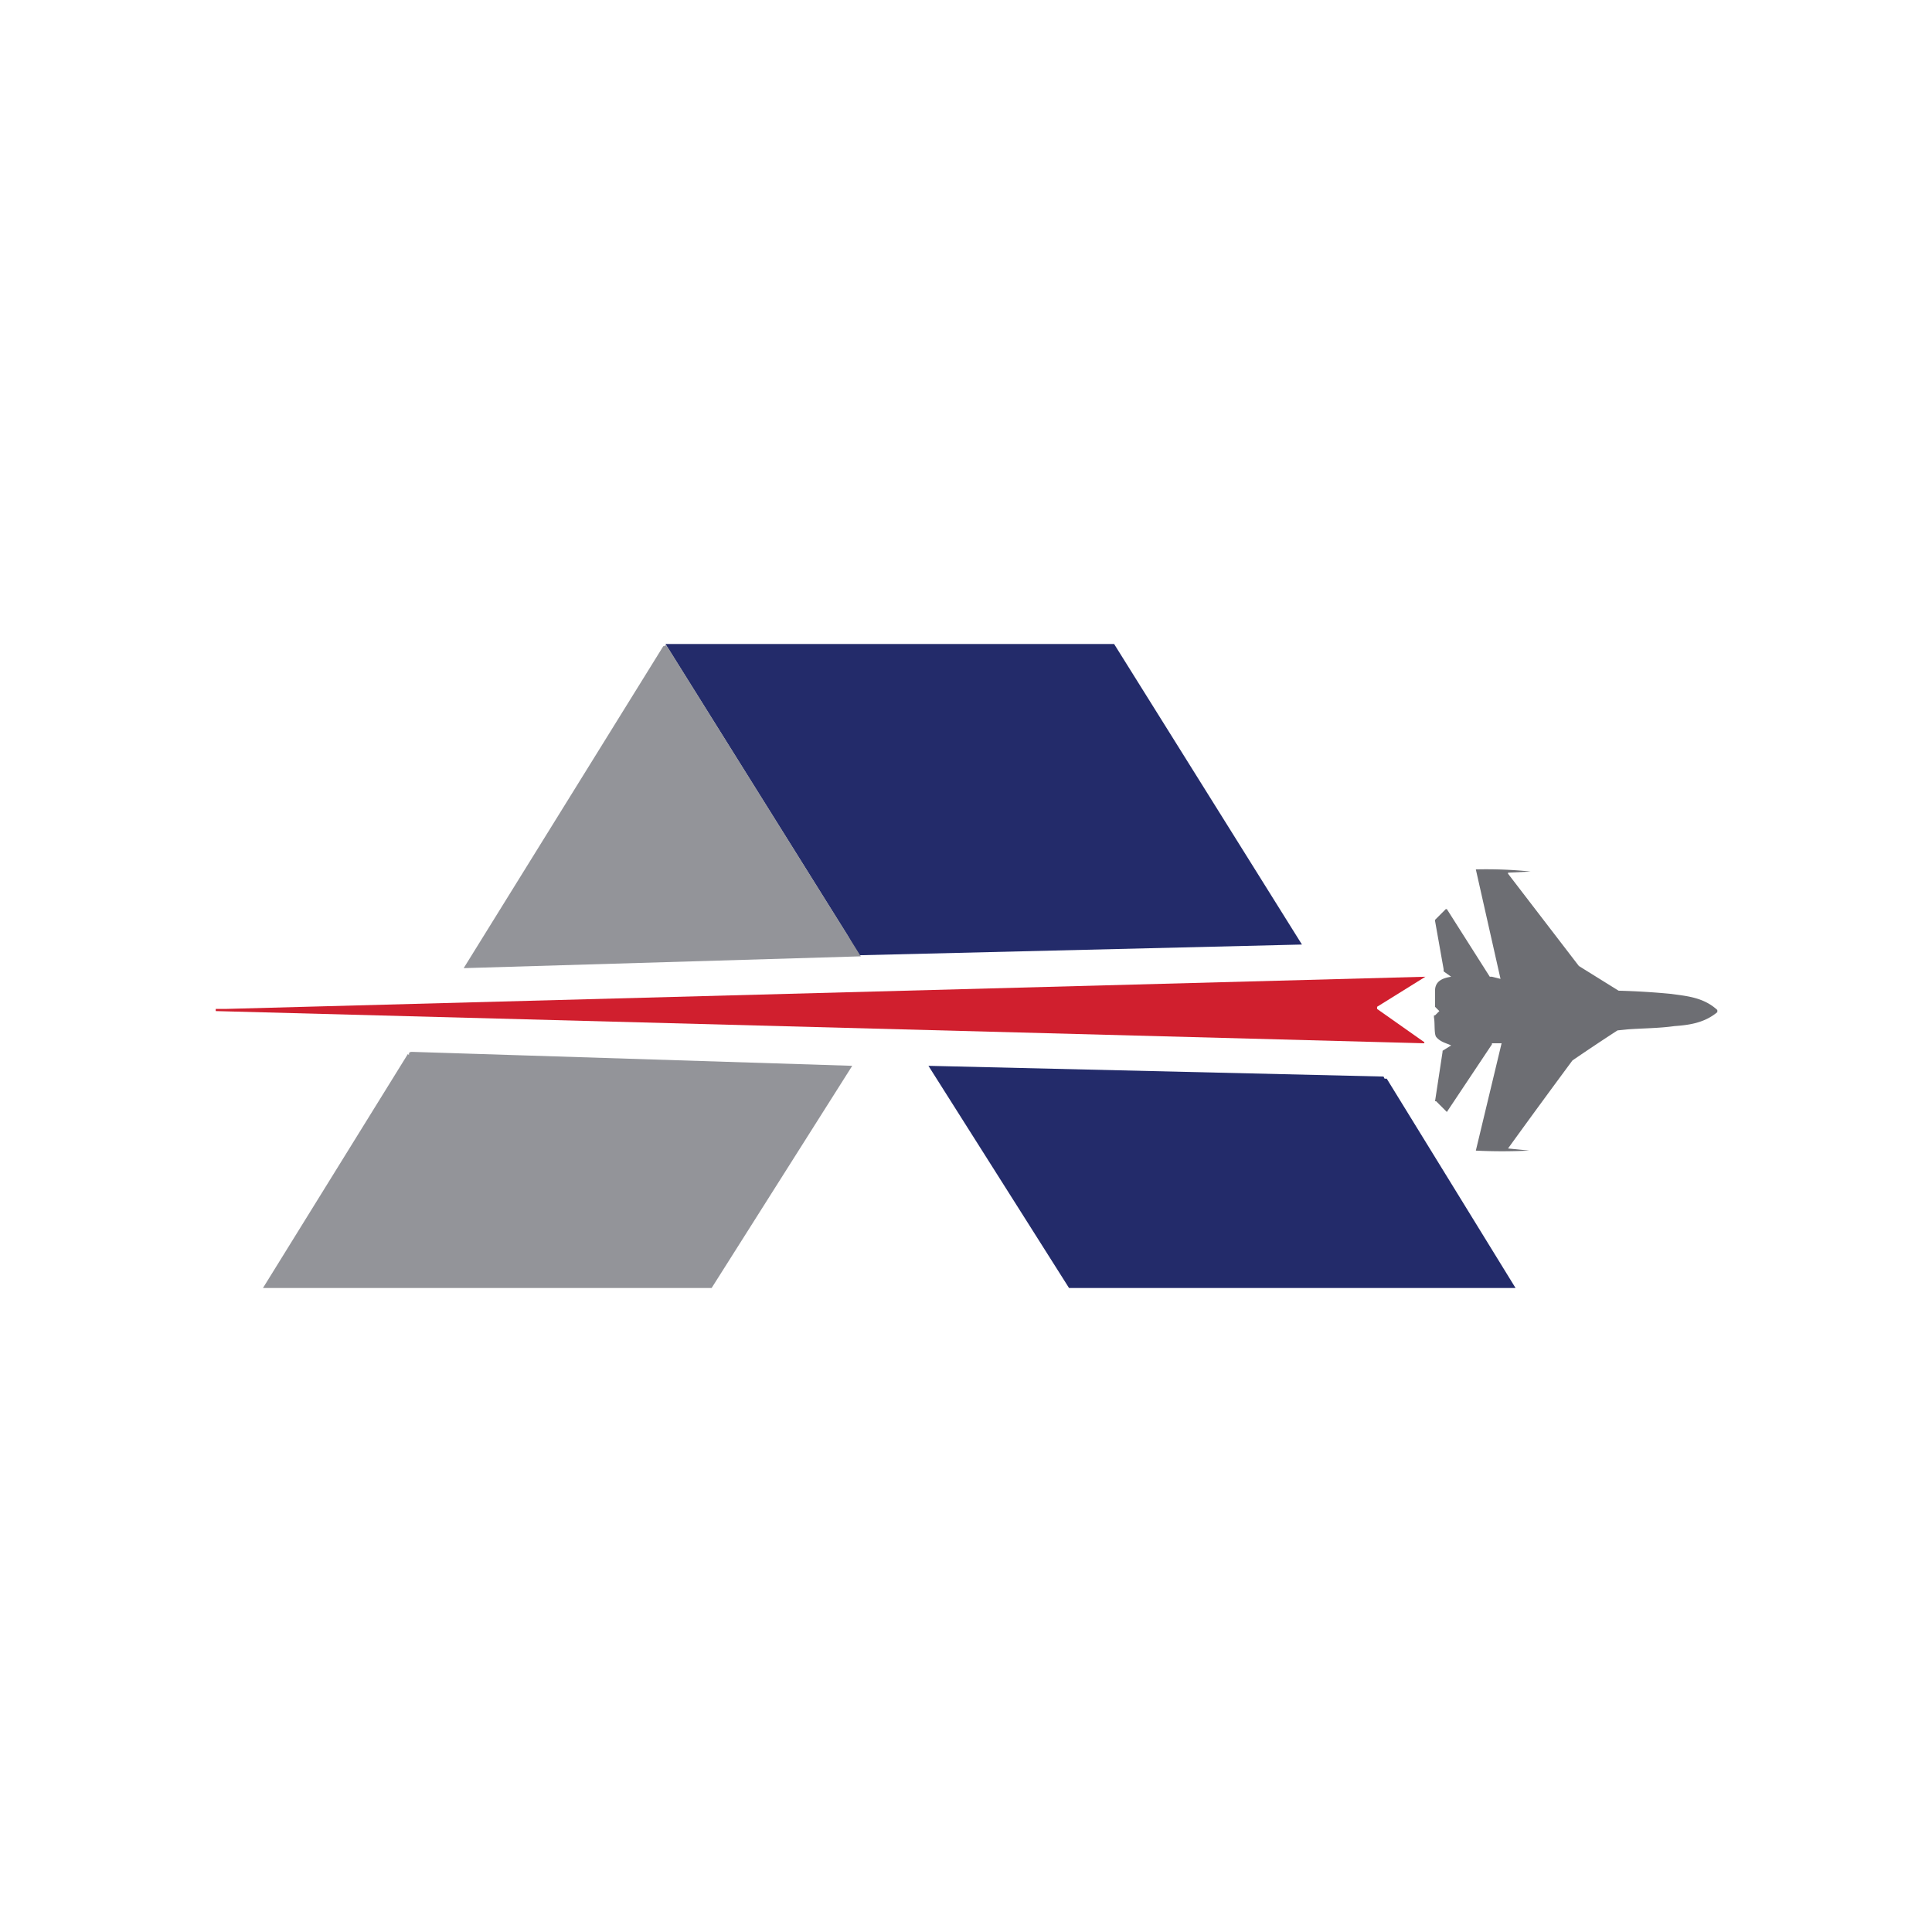 <svg xmlns="http://www.w3.org/2000/svg" width="18" height="18"><path fill="#fff" d="M0 0h18v18H0z"/><path fill="#232B6A" d="M6.2 6h4.18l1.75 2.8L8 8.9l-.1-.18z"/><path fill="#939499" d="m6.2 6.01.02.02 1.8 2.88-3.7.11 1.86-3h.01Z"/><path fill="#6D6E73" d="M14.24 10.72a5 5 0 0 1-.49 0l.24-1h-.09v.01l-.42.63-.1-.1h-.01l.07-.46v-.01l.08-.05c-.04-.02-.1-.03-.14-.08-.02-.03-.01-.13-.02-.18v-.02h.01l.04-.04-.04-.04v-.15c0-.1.09-.12.15-.13l-.07-.05v-.02l-.08-.45v-.01l.1-.1h.01l.4.63h.02l.08.02-.23-1.02a4 4 0 0 1 .51.02l-.2.01h-.01v.01l.66.86.37.23a7 7 0 0 1 .49.03c.14.02.3.03.43.15v.02c-.12.1-.26.12-.4.13-.14.02-.29.02-.43.03l-.1.01a20 20 0 0 0-.42.28 90 90 0 0 0-.6.82l.2.02Z"/><path fill="#D01F2E" d="m12.83 9.4.44.31v.01l-11.26-.3V9.4H2h.1l11.18-.3-.45.28Z"/><path fill="#939499" d="M3.81 9.83c0-.02 0-.03.03-.03l4.1.13L6.63 12H2.45L3.8 9.82Z"/><path fill="#232B6A" d="M12.9 10.05h.02l1.2 1.95H9.96L8.65 9.93l4.24.1Z"/></svg>